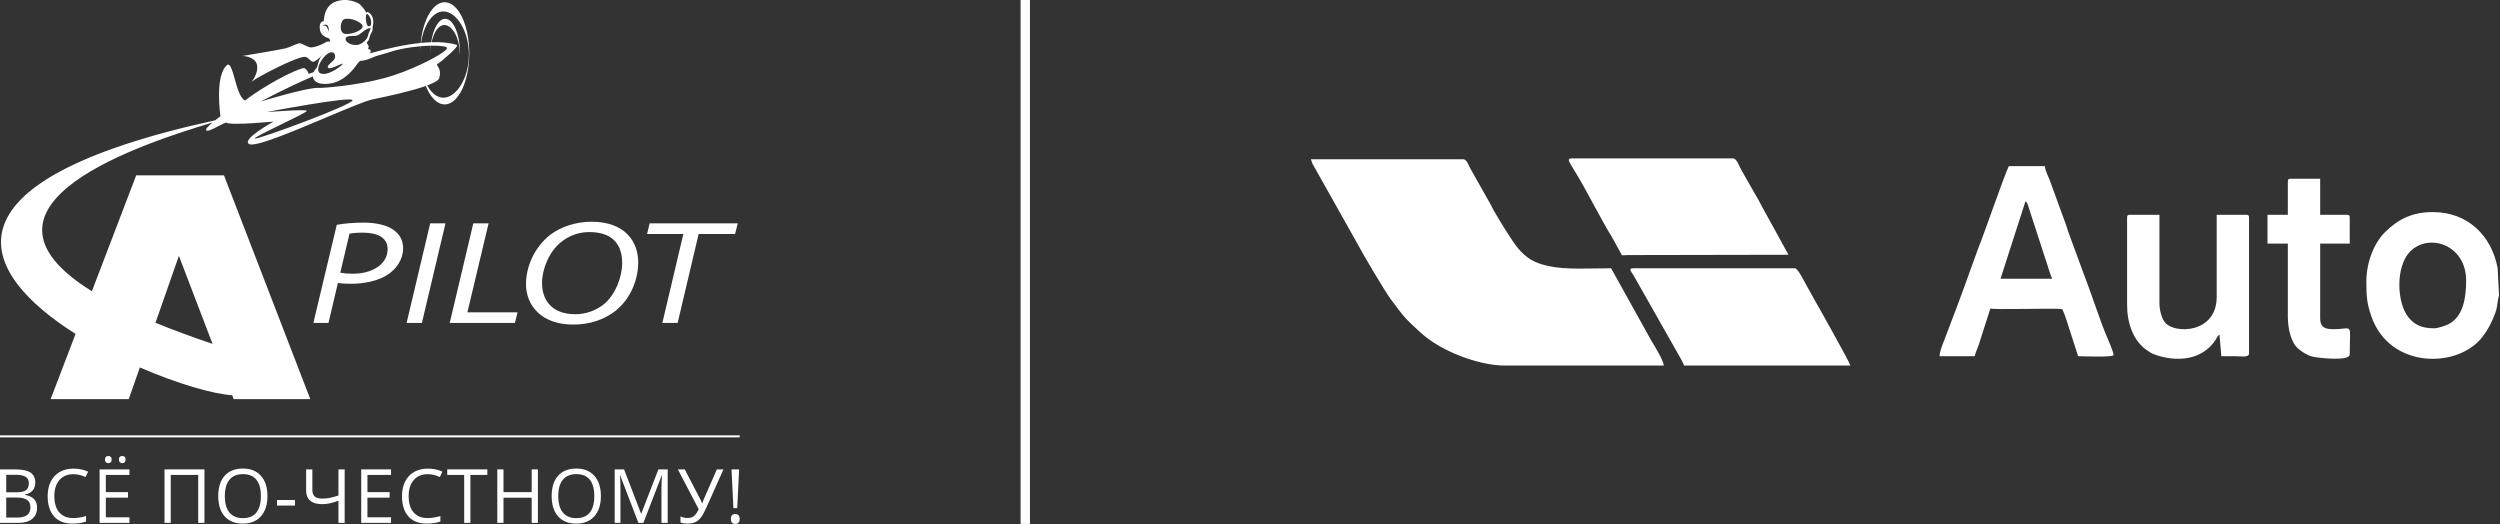<svg width="267" height="56" viewBox="0 0 267 56" fill="none" xmlns="http://www.w3.org/2000/svg">
<rect x="0" y="0" width="267" height="56" fill="#333333" stroke="none"/>
<path fill-rule="evenodd" clip-rule="evenodd" d="M65.76 33.18C67.334 31.918 68.161 29.882 68.161 28.036C68.161 25.763 66.725 23.681 63.163 23.681C61.49 23.681 59.837 24.233 58.715 25.117C57.101 26.395 56.176 28.462 56.176 30.339C56.176 32.596 57.79 34.664 61.214 34.664C63.045 34.664 64.58 34.111 65.76 33.18ZM57.889 30.229C57.889 28.746 58.636 26.884 59.916 25.858C60.723 25.195 61.765 24.785 62.946 24.785C65.839 24.785 66.449 26.584 66.449 28.099C66.449 29.582 65.721 31.491 64.482 32.502C63.655 33.164 62.572 33.559 61.45 33.559C58.853 33.559 57.889 31.965 57.889 30.229Z" fill="white"/>
<path d="M69.106 24.99H72.983L70.739 34.49H72.373L74.615 24.99H78.511L78.787 23.854H69.381L69.106 24.99Z" fill="white"/>
<path d="M50.549 23.854H52.182L49.919 33.354H55.272L54.996 34.49H48.03L50.549 23.854Z" fill="white"/>
<path d="M45.059 34.49L47.578 23.854H45.945L43.426 34.49H45.059Z" fill="white"/>
<path fill-rule="evenodd" clip-rule="evenodd" d="M35.967 24.012C36.716 23.87 37.759 23.775 38.841 23.775C40.12 23.775 41.34 24.028 42.088 24.596C42.718 25.07 43.052 25.685 43.052 26.521C43.052 27.72 42.325 28.714 41.458 29.299C40.435 29.993 38.94 30.308 37.444 30.308C36.952 30.308 36.499 30.277 36.086 30.229L35.082 34.49H33.468L35.967 24.012ZM36.342 29.125C36.815 29.204 37.187 29.235 37.661 29.235C39.904 29.235 41.4 28.115 41.4 26.615C41.4 25.353 40.278 24.848 38.763 24.848C38.112 24.848 37.621 24.895 37.326 24.959L36.342 29.125Z" fill="white"/>
<path d="M78.328 54.268H78.738L78.938 50.132H78.128L78.328 54.268Z" fill="white"/>
<path d="M78.058 55.428C78.058 55.074 78.214 54.897 78.527 54.897C78.678 54.897 78.794 54.943 78.877 55.034C78.959 55.125 79 55.257 79 55.428C79 55.595 78.958 55.725 78.875 55.818C78.791 55.909 78.675 55.956 78.527 55.956C78.392 55.956 78.279 55.915 78.191 55.833C78.102 55.751 78.058 55.616 78.058 55.428Z" fill="white"/>
<path d="M72.675 55.804C72.894 55.882 73.148 55.92 73.437 55.92C73.76 55.92 74.032 55.87 74.252 55.767C74.473 55.663 74.671 55.502 74.846 55.28C75.022 55.058 75.22 54.705 75.438 54.218L77.264 50.132H76.56L75.156 53.338C75.129 53.396 75.078 53.533 75.004 53.753H74.973C74.937 53.63 74.886 53.505 74.82 53.378L73.132 50.132H72.398L74.621 54.385C74.449 54.747 74.278 54.994 74.103 55.126C73.93 55.258 73.7 55.323 73.414 55.323C73.163 55.323 72.917 55.267 72.675 55.155V55.804Z" fill="white"/>
<path d="M68.179 55.842L66.24 50.78H66.21C66.246 51.18 66.264 51.657 66.264 52.21V55.842H65.65V50.131H66.65L68.46 54.842H68.492L70.317 50.131H71.31V55.842H70.645V52.163C70.645 51.74 70.664 51.283 70.7 50.788H70.668L68.715 55.842H68.179Z" fill="white"/>
<path fill-rule="evenodd" clip-rule="evenodd" d="M63.482 55.136C63.944 54.612 64.176 53.893 64.176 52.98C64.176 52.063 63.946 51.344 63.484 50.823C63.022 50.302 62.381 50.041 61.56 50.041C60.717 50.041 60.065 50.297 59.606 50.809C59.147 51.321 58.918 52.041 58.918 52.971C58.918 53.91 59.147 54.635 59.605 55.149C60.062 55.663 60.711 55.921 61.553 55.921C62.376 55.921 63.02 55.659 63.482 55.136ZM60.116 54.739C59.786 54.34 59.622 53.753 59.622 52.98C59.622 52.216 59.786 51.634 60.116 51.235C60.446 50.836 60.927 50.636 61.56 50.636C62.191 50.636 62.668 50.834 62.989 51.231C63.311 51.629 63.472 52.211 63.472 52.98C63.472 53.755 63.311 54.343 62.987 54.742C62.665 55.139 62.186 55.338 61.553 55.338C60.924 55.338 60.446 55.138 60.116 54.739Z" fill="white"/>
<path d="M57.448 55.842H56.783V53.155H53.773V55.842H53.11V50.131H53.773V52.561H56.783V50.131H57.448V55.842Z" fill="white"/>
<path d="M49.575 55.842H50.24V50.721H52.049V50.131H47.765V50.721H49.575V55.842Z" fill="white"/>
<path d="M45.677 50.643C45.049 50.643 44.553 50.852 44.189 51.27C43.826 51.688 43.644 52.26 43.644 52.987C43.644 53.735 43.819 54.312 44.17 54.719C44.52 55.127 45.021 55.331 45.669 55.331C46.068 55.331 46.522 55.259 47.034 55.115V55.698C46.637 55.846 46.149 55.92 45.567 55.92C44.726 55.92 44.077 55.666 43.619 55.155C43.161 54.645 42.933 53.919 42.933 52.979C42.933 52.39 43.043 51.875 43.263 51.433C43.483 50.99 43.801 50.648 44.216 50.409C44.632 50.169 45.123 50.049 45.685 50.049C46.285 50.049 46.808 50.158 47.256 50.378L46.975 50.948C46.542 50.744 46.11 50.643 45.677 50.643Z" fill="white"/>
<path d="M38.578 55.842H41.764V55.248H39.242V53.147H41.611V52.561H39.242V50.721H41.764V50.131H38.578V55.842Z" fill="white"/>
<path d="M36.81 55.842H36.146V53.483C35.758 53.621 35.435 53.716 35.178 53.766C34.919 53.817 34.651 53.842 34.376 53.842C33.836 53.842 33.422 53.718 33.131 53.471C32.84 53.224 32.695 52.867 32.695 52.401V50.131H33.36V52.323C33.36 52.638 33.442 52.871 33.607 53.022C33.773 53.173 34.041 53.249 34.415 53.249C34.668 53.249 34.909 53.23 35.14 53.191C35.37 53.155 35.706 53.063 36.146 52.921V50.131H36.81V55.842Z" fill="white"/>
<path d="M31.502 53.401H29.582V53.995H31.502V53.401Z" fill="white"/>
<path fill-rule="evenodd" clip-rule="evenodd" d="M28.565 52.98C28.565 53.893 28.334 54.612 27.871 55.136C27.409 55.659 26.766 55.921 25.942 55.921C25.101 55.921 24.452 55.663 23.995 55.149C23.536 54.635 23.308 53.91 23.308 52.971C23.308 52.041 23.538 51.321 23.995 50.809C24.455 50.297 25.107 50.041 25.95 50.041C26.771 50.041 27.412 50.302 27.874 50.823C28.335 51.344 28.565 52.063 28.565 52.98ZM24.012 52.98C24.012 53.753 24.177 54.34 24.507 54.739C24.836 55.138 25.315 55.338 25.942 55.338C26.576 55.338 27.054 55.139 27.377 54.742C27.7 54.343 27.862 53.755 27.862 52.98C27.862 52.211 27.701 51.629 27.379 51.231C27.058 50.834 26.581 50.636 25.95 50.636C25.317 50.636 24.836 50.836 24.507 51.235C24.177 51.634 24.012 52.216 24.012 52.98Z" fill="white"/>
<path d="M21.169 55.842H21.834V50.131H17.57V55.842H18.234V50.721H21.169V55.842Z" fill="white"/>
<path d="M12.701 49.081C12.701 48.945 12.736 48.848 12.805 48.788C12.874 48.728 12.957 48.698 13.054 48.698C13.15 48.698 13.234 48.728 13.306 48.788C13.377 48.848 13.413 48.945 13.413 49.081C13.413 49.211 13.377 49.309 13.306 49.372C13.234 49.436 13.15 49.467 13.054 49.467C12.957 49.467 12.874 49.436 12.805 49.372C12.736 49.309 12.701 49.211 12.701 49.081Z" fill="white"/>
<path d="M11.316 48.788C11.247 48.848 11.212 48.945 11.212 49.081C11.212 49.211 11.247 49.309 11.316 49.372C11.384 49.436 11.468 49.467 11.564 49.467C11.663 49.467 11.748 49.436 11.82 49.372C11.892 49.309 11.928 49.211 11.928 49.081C11.928 48.945 11.892 48.848 11.82 48.788C11.748 48.728 11.663 48.698 11.564 48.698C11.468 48.698 11.384 48.728 11.316 48.788Z" fill="white"/>
<path d="M13.823 55.842H10.638V50.132H13.823V50.721H11.303V52.561H13.671V53.147H11.303V55.248H13.823V55.842Z" fill="white"/>
<path d="M6.347 51.27C6.71 50.852 7.207 50.643 7.834 50.643C8.267 50.643 8.699 50.744 9.132 50.948L9.414 50.378C8.965 50.158 8.442 50.049 7.842 50.049C7.279 50.049 6.789 50.169 6.374 50.409C5.959 50.648 5.641 50.99 5.42 51.433C5.201 51.875 5.09 52.39 5.09 52.979C5.09 53.919 5.319 54.645 5.776 55.155C6.234 55.666 6.883 55.92 7.725 55.92C8.306 55.92 8.795 55.846 9.19 55.698V55.115C8.68 55.259 8.225 55.331 7.826 55.331C7.177 55.331 6.678 55.127 6.327 54.719C5.977 54.312 5.802 53.735 5.802 52.987C5.802 52.26 5.984 51.688 6.347 51.27Z" fill="white"/>
<path fill-rule="evenodd" clip-rule="evenodd" d="M0 50.131H1.614C2.373 50.131 2.921 50.245 3.26 50.471C3.599 50.698 3.768 51.056 3.768 51.545C3.768 51.884 3.674 52.163 3.485 52.383C3.296 52.603 3.021 52.746 2.658 52.811V52.851C3.526 52.998 3.96 53.454 3.96 54.217C3.96 54.728 3.787 55.127 3.442 55.413C3.097 55.699 2.614 55.842 1.993 55.842H0V50.131ZM0.665 53.139V55.276H1.857C2.318 55.276 2.665 55.187 2.899 55.008C3.132 54.83 3.249 54.551 3.249 54.17C3.249 53.816 3.129 53.556 2.891 53.389C2.653 53.222 2.289 53.139 1.802 53.139H0.665ZM0.665 52.577H1.759C2.229 52.577 2.565 52.503 2.772 52.357C2.977 52.209 3.081 51.961 3.081 51.612C3.081 51.292 2.966 51.061 2.736 50.919C2.507 50.776 2.142 50.706 1.642 50.706H0.665V52.577Z" fill="white"/>
<path d="M79 46.496H0V46.711H79V46.496Z" fill="white"/>
<path fill-rule="evenodd" clip-rule="evenodd" d="M32.981 7.89C33.003 7.89 33.185 7.822 33.495 7.705C33.541 7.589 33.616 7.459 33.754 7.327C33.862 7.224 33.9 7.068 33.947 6.873C34.01 6.611 34.091 6.279 34.381 5.914C34.381 5.914 33.642 6.691 33.369 6.59C33.25 6.546 33.157 6.455 33.061 6.36C32.937 6.239 32.808 6.112 32.611 6.075C31.864 5.934 27.367 8.297 26.962 8.671C26.849 8.775 26.853 8.771 26.912 8.687C27.065 8.471 27.589 7.73 27.458 6.974C27.294 6.028 25.911 5.974 25.911 5.974C25.911 5.974 30.056 5.287 30.53 5.156C30.73 5.101 30.987 4.992 31.235 4.886C31.578 4.741 31.905 4.603 32.045 4.62C32.143 4.633 32.304 4.712 32.483 4.801C32.75 4.932 33.057 5.083 33.259 5.066C33.814 5.015 34.542 4.681 34.755 4.53C34.966 4.379 35.27 4.45 35.27 4.45C35.27 4.45 35.219 4.126 35.128 4.095C35.122 4.093 35.112 4.091 35.1 4.087C34.934 4.039 34.252 3.841 34.158 3.126C34.056 2.359 34.471 2.238 34.552 2.287C34.569 2.298 34.575 2.236 34.587 2.127C34.633 1.712 34.755 0.613 35.796 0.197C37.109 -0.328 38.302 0.349 38.413 0.45C38.523 0.551 39.024 1.066 39.084 1.319C39.102 1.394 39.106 1.42 39.107 1.42C39.108 1.419 39.096 1.271 39.231 1.278C39.359 1.285 39.741 1.523 39.837 2.025C39.907 2.393 39.846 2.643 39.813 2.776C39.802 2.823 39.794 2.855 39.797 2.873C39.807 2.944 39.817 3.257 39.726 3.389C39.635 3.52 39.493 3.823 39.474 3.964C39.454 4.106 39.342 4.409 39.221 4.469C39.115 4.522 39.217 4.674 39.304 4.806C39.318 4.825 39.33 4.845 39.342 4.863C39.4 4.954 39.371 5.026 39.346 5.089C39.331 5.124 39.319 5.156 39.322 5.187C39.335 5.286 39.397 5.286 39.455 5.285C39.491 5.285 39.525 5.285 39.544 5.308C39.584 5.356 39.587 5.398 39.591 5.475C39.592 5.494 39.593 5.516 39.595 5.54C39.597 5.567 39.543 5.629 39.457 5.71C41.245 5.207 43.174 4.765 44.928 4.585C45.174 2.103 46.23 0.237 47.495 0.237C48.943 0.237 50.117 2.681 50.117 5.695C50.117 8.708 48.943 11.152 47.495 11.152C46.683 11.152 45.958 10.385 45.477 9.179C43.819 9.77 41.19 10.32 40.129 10.543C39.978 10.574 39.86 10.599 39.78 10.616C39 10.786 37.004 11.629 34.79 12.563C31.298 14.037 27.264 15.739 26.615 15.387C25.72 14.903 29.23 12.98 29.23 12.98C29.23 12.98 24.614 13.434 24.16 13.093C24.011 13.113 23.698 13.277 23.355 13.457C22.822 13.738 22.215 14.056 22.035 13.932C21.887 13.829 22.272 13.443 22.69 13.086C15.818 15.167 -5.252 21.766 9.813 31.105L14.546 18.725H23.922L33.14 42.628H24.955L24.796 42.211C22.759 42.084 18.957 40.986 14.935 39.244L13.751 42.628H5.408L8.07 35.662C-2.106 29.239 -7.363 19.481 22.976 12.85C23.284 12.602 23.545 12.412 23.545 12.412C23.545 12.412 22.885 7.978 24.296 6.912C24.613 6.792 24.824 7.548 25.067 8.424C25.335 9.385 25.643 10.49 26.175 10.735C27.099 9.978 30.222 7.978 32.209 7.322C32.619 7.146 32.801 7.523 32.922 7.772C32.943 7.817 32.963 7.857 32.981 7.89ZM46.911 8.342C46.84 8.592 46.336 8.862 45.626 9.126C46.072 9.934 46.682 10.432 47.355 10.432C48.726 10.432 50.078 8.37 50.078 5.827C50.078 3.283 48.726 1.222 47.355 1.222C46.217 1.222 45.258 2.644 44.965 4.581C45.335 4.544 45.697 4.518 46.048 4.507C46.258 3.055 46.85 2.01 47.548 2.01C48.421 2.01 49.129 3.648 49.129 5.67L49.106 5.759C49.106 4.053 48.289 2.67 47.464 2.67C46.853 2.67 46.328 3.424 46.096 4.505C47.108 4.474 48.029 4.557 48.783 4.799C49.123 4.909 47.033 6.662 46.737 6.821C46.625 6.882 46.67 6.95 46.75 7.075C46.883 7.279 47.112 7.632 46.911 8.342ZM39.86 6.111C39.502 6.267 38.941 6.511 38.486 6.492L38.456 6.516C38.398 6.56 38.354 6.593 38.332 6.611C38.307 6.631 38.258 6.699 38.185 6.801C37.81 7.321 36.809 8.712 35.229 8.923C33.73 9.123 33.446 8.504 33.412 8.159C30.314 9.499 27.857 10.842 27.857 10.842C27.857 10.842 32.92 9.282 34.102 9.387C34.374 9.412 38.028 9.16 41.105 8.327C42.374 7.983 43.76 7.436 44.936 6.886C44.921 6.746 44.908 6.604 44.899 6.459C44.909 6.603 44.923 6.744 44.941 6.883C46.613 6.1 47.86 5.313 47.744 5.1C47.66 4.946 46.974 4.863 46.029 4.879C45.99 5.15 45.968 5.435 45.967 5.731C45.967 5.711 45.967 5.691 45.967 5.67C45.967 5.399 45.98 5.134 46.004 4.88C45.669 4.886 45.303 4.905 44.92 4.937C44.891 5.212 44.875 5.496 44.874 5.785V5.695C44.874 5.438 44.882 5.186 44.899 4.939C43.82 5.032 42.612 5.233 41.606 5.57C41.387 5.634 41.256 5.673 41.138 5.709C40.92 5.775 40.747 5.827 40.151 5.994C40.089 6.011 39.987 6.055 39.86 6.111ZM30.075 13.268C28.619 13.977 27.134 14.701 27.22 14.795C27.387 14.977 37.695 11.19 37.649 10.705C37.604 10.22 28.433 11.977 28.433 11.977C28.433 11.977 32.723 11.63 32.769 11.841C32.79 11.944 31.446 12.6 30.075 13.268ZM39.519 2.773C39.536 2.762 39.553 2.75 39.574 2.742C39.848 2.177 39.281 1.376 39.17 1.51C38.965 1.759 39.12 2.702 39.301 2.783C39.42 2.835 39.468 2.805 39.519 2.773ZM38.128 4.8C38.703 4.746 39.251 4.167 39.31 3.778C39.341 3.574 39.475 3.306 39.562 3.132C39.583 3.091 39.6 3.056 39.614 3.028C39.314 2.951 38.99 3.205 38.684 3.445C38.496 3.593 38.315 3.735 38.15 3.793C38.023 3.837 37.846 3.839 37.665 3.84C37.364 3.843 37.05 3.846 36.937 4.045C36.755 4.363 37.351 4.873 38.128 4.8ZM38.726 2.813C38.692 2.338 37.341 1.834 36.776 2.046C36.312 2.22 36.179 3.53 36.856 3.621C37.533 3.712 38.756 3.237 38.726 2.813ZM35.633 5.651C34.946 5.156 33.396 7.466 34.218 7.833C35.057 8.206 36.715 6.853 36.603 6.802C36.562 6.784 36.374 6.866 36.141 6.968C35.745 7.141 35.22 7.371 35.068 7.257C34.875 7.113 35.165 6.855 35.419 6.629C35.486 6.569 35.55 6.512 35.602 6.459C35.856 6.206 35.842 5.802 35.633 5.651ZM34.845 2.813C34.986 2.944 35.098 3.389 35.098 3.389C35.098 3.389 35.159 2.905 34.976 2.712C34.795 2.52 34.401 2.742 34.401 2.742C34.401 2.742 34.703 2.681 34.845 2.813ZM19.106 27.325L16.607 34.469C18.399 35.208 20.423 35.961 22.7 36.727L19.106 27.325Z" fill="white"/>
<rect width="1" height="55.956" transform="translate(109)" fill="white"/>
<path fill-rule="evenodd" clip-rule="evenodd" d="M160.72 39.042H177.69C177.678 38.526 176.684 36.907 176.366 36.389L172.066 28.651C169.862 28.651 167.28 28.828 165.397 28.42C163.848 28.084 163.045 27.578 162.169 26.565C161.503 25.794 160.121 23.505 159.504 22.429C159.378 22.209 159.331 22.077 159.207 21.853L157.038 18.004C156.854 17.684 156.665 17.011 156.28 17.011H140L140.179 17.51C140.289 17.685 140.319 17.737 140.429 17.939L144.899 25.895C145.502 27.056 147.893 31.093 148.541 31.964C150.003 33.927 150.04 33.992 151.815 35.602C153.885 37.48 157.883 39.042 160.72 39.042ZM244.341 19.38V22.939H242.171V26.018H244.341V33.81C244.341 35.193 244.72 36.672 245.508 37.29C245.924 37.617 246.428 37.968 247.043 38.103C247.587 38.223 250.952 38.621 250.952 37.851C250.952 34.319 251.406 35.157 249.176 35.157C248.247 35.157 247.795 34.916 247.795 34.003V26.018H250.952V23.228C250.952 23.006 250.883 22.939 250.656 22.939H247.795V19.091H244.637C244.41 19.091 244.341 19.158 244.341 19.38ZM227.174 23.228V32.56C227.174 34.488 227.814 36.369 229.244 37.371C229.513 37.559 229.766 37.741 230.118 37.866C232.51 38.715 235.205 38.471 236.628 36.294C236.814 36.009 236.78 35.92 237.04 35.734L237.237 38.043C237.764 38.043 238.29 38.043 238.816 38.043C239.267 38.044 240.197 38.218 240.197 37.755V23.228C240.197 23.006 240.129 22.939 239.901 22.939H236.744V31.694C236.744 35.632 232.263 35.678 231.243 34.461C230.875 34.022 230.627 33.142 230.627 32.367V22.939H227.47C227.242 22.939 227.174 23.006 227.174 23.228ZM259.93 35.061C258.621 35.061 257.846 34.65 257.249 33.923C255.93 32.315 255.863 28.452 257.373 26.891C259.371 24.825 263.384 26.114 263.384 29.962C263.384 31.698 263.109 33.839 261.468 34.636C261.127 34.802 260.377 35.061 259.93 35.061ZM252.728 30.058C252.728 31.6 252.772 32.383 253.257 33.776C255.227 39.444 262.517 39.37 265.12 35.985C265.689 35.245 266.138 34.421 266.482 33.464C266.577 33.198 266.637 33.023 266.684 32.725L266.707 32.536C266.709 32.521 266.713 32.492 266.715 32.478L266.835 31.742C266.884 31.551 266.82 31.882 266.896 31.561L266.747 28.623C266.089 25.154 263.555 22.651 259.832 22.651C257.681 22.651 256.179 23.358 254.724 24.789C253.616 25.88 252.728 27.913 252.728 30.058ZM219.182 29.77H213.656L216.32 21.496C216.583 21.684 216.619 22.045 216.751 22.423L218.434 27.613C218.705 28.323 218.874 29.144 219.182 29.77ZM207.144 38.043H210.894C211 37.599 211.17 37.297 211.327 36.83L212.571 32.944C212.917 33.1 219.016 32.911 220.046 32.99L220.267 33.041C220.567 33.65 220.868 34.752 221.118 35.482L221.944 38.043C222.402 38.043 225.592 38.184 225.724 37.925C225.8 37.776 225.116 36.182 224.974 35.859C224.338 34.406 223.319 31.215 222.578 29.344L221.015 25.096C220.806 24.57 220.701 24.094 220.494 23.583L218.915 19.255C218.74 18.82 218.434 18.227 218.392 17.744H214.544C214.022 18.806 211.976 24.793 211.258 26.566L209.895 30.335C209.615 31.157 209.258 32.017 208.956 32.883L207.995 35.409C207.764 36.1 207.144 37.406 207.144 38.043ZM191.01 27.208L188.153 22.009C188.024 21.792 187.955 21.617 187.82 21.372C187.662 21.085 187.584 21.005 187.425 20.699L185.947 18.1C185.751 17.759 185.484 16.915 185.09 16.915H167.824C167.304 16.915 167.661 17.386 167.787 17.621L168.154 18.228C169.437 20.299 170.99 23.451 172.146 25.303L173.114 27.06C173.316 27.378 173.066 27.25 173.858 27.241L191.01 27.208ZM179.861 39.042H197.621C197.527 38.648 194.086 32.509 193.678 31.822C193.539 31.587 193.451 31.379 193.298 31.134C192.904 30.502 192.061 28.651 191.701 28.651H174.434C173.804 28.651 174.309 29.111 174.492 29.461L179.129 37.639C179.292 37.906 179.798 38.81 179.861 39.042Z" fill="white"/>
</svg>
